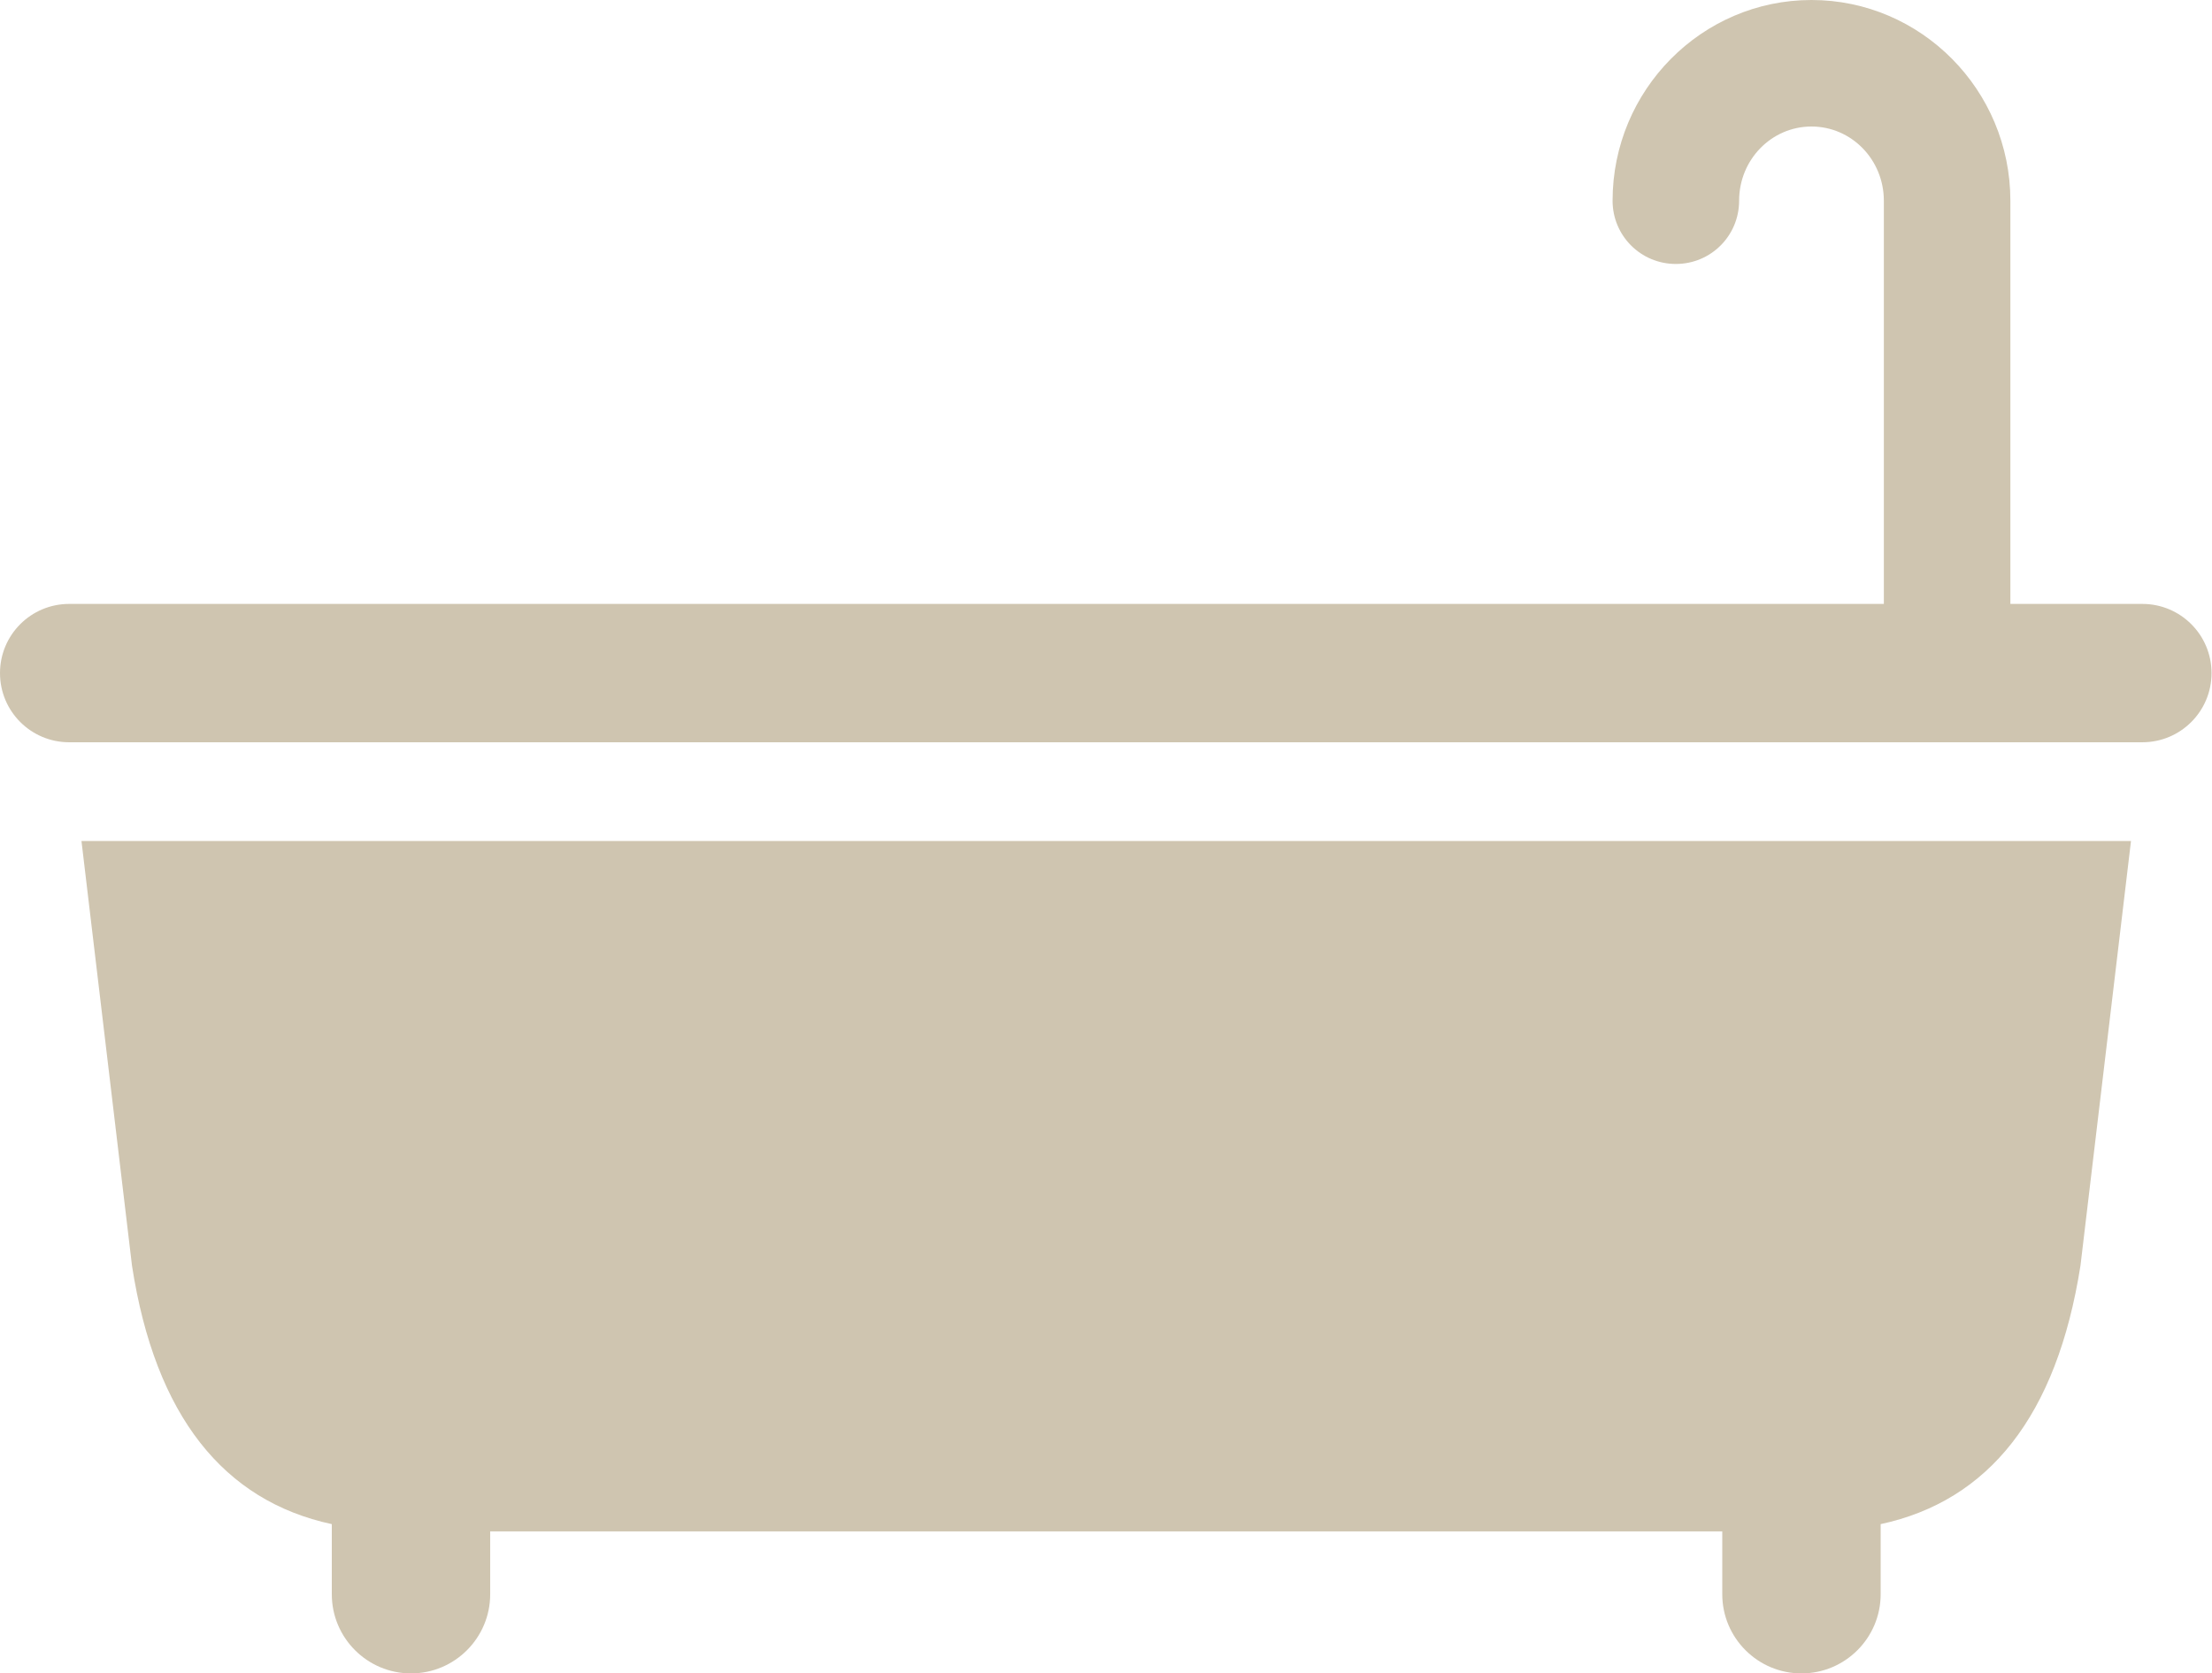 <?xml version="1.0" encoding="UTF-8"?><svg id="_レイヤー_2" xmlns="http://www.w3.org/2000/svg" viewBox="0 0 48.6 36.77"><defs><style>.cls-1{fill:#cfc5b0;stroke-width:0px;}</style></defs><g id="TXT"><path class="cls-1" d="m47.08,13.27h-2.91V4.41c0-2.43-1.96-4.41-4.37-4.41s-4.37,1.98-4.37,4.41c0,.77.62,1.39,1.39,1.39s1.39-.62,1.39-1.39c0-.9.71-1.63,1.59-1.63s1.59.73,1.59,1.63v8.86H1.52c-.84,0-1.52.68-1.52,1.52s.68,1.52,1.52,1.52h45.55c.84,0,1.52-.68,1.52-1.52s-.68-1.52-1.52-1.52Z"/><path class="cls-1" d="m2.9,27.81c.51,3.31,2.02,5.17,4.39,5.68v1.54c0,.96.78,1.74,1.74,1.74s1.74-.78,1.74-1.74v-1.38h27.07v1.38c0,.96.78,1.74,1.74,1.74s1.74-.78,1.74-1.74v-1.54c2.37-.51,3.87-2.37,4.39-5.68l1.11-9.33H1.79l1.11,9.33Z"/></g></svg>
